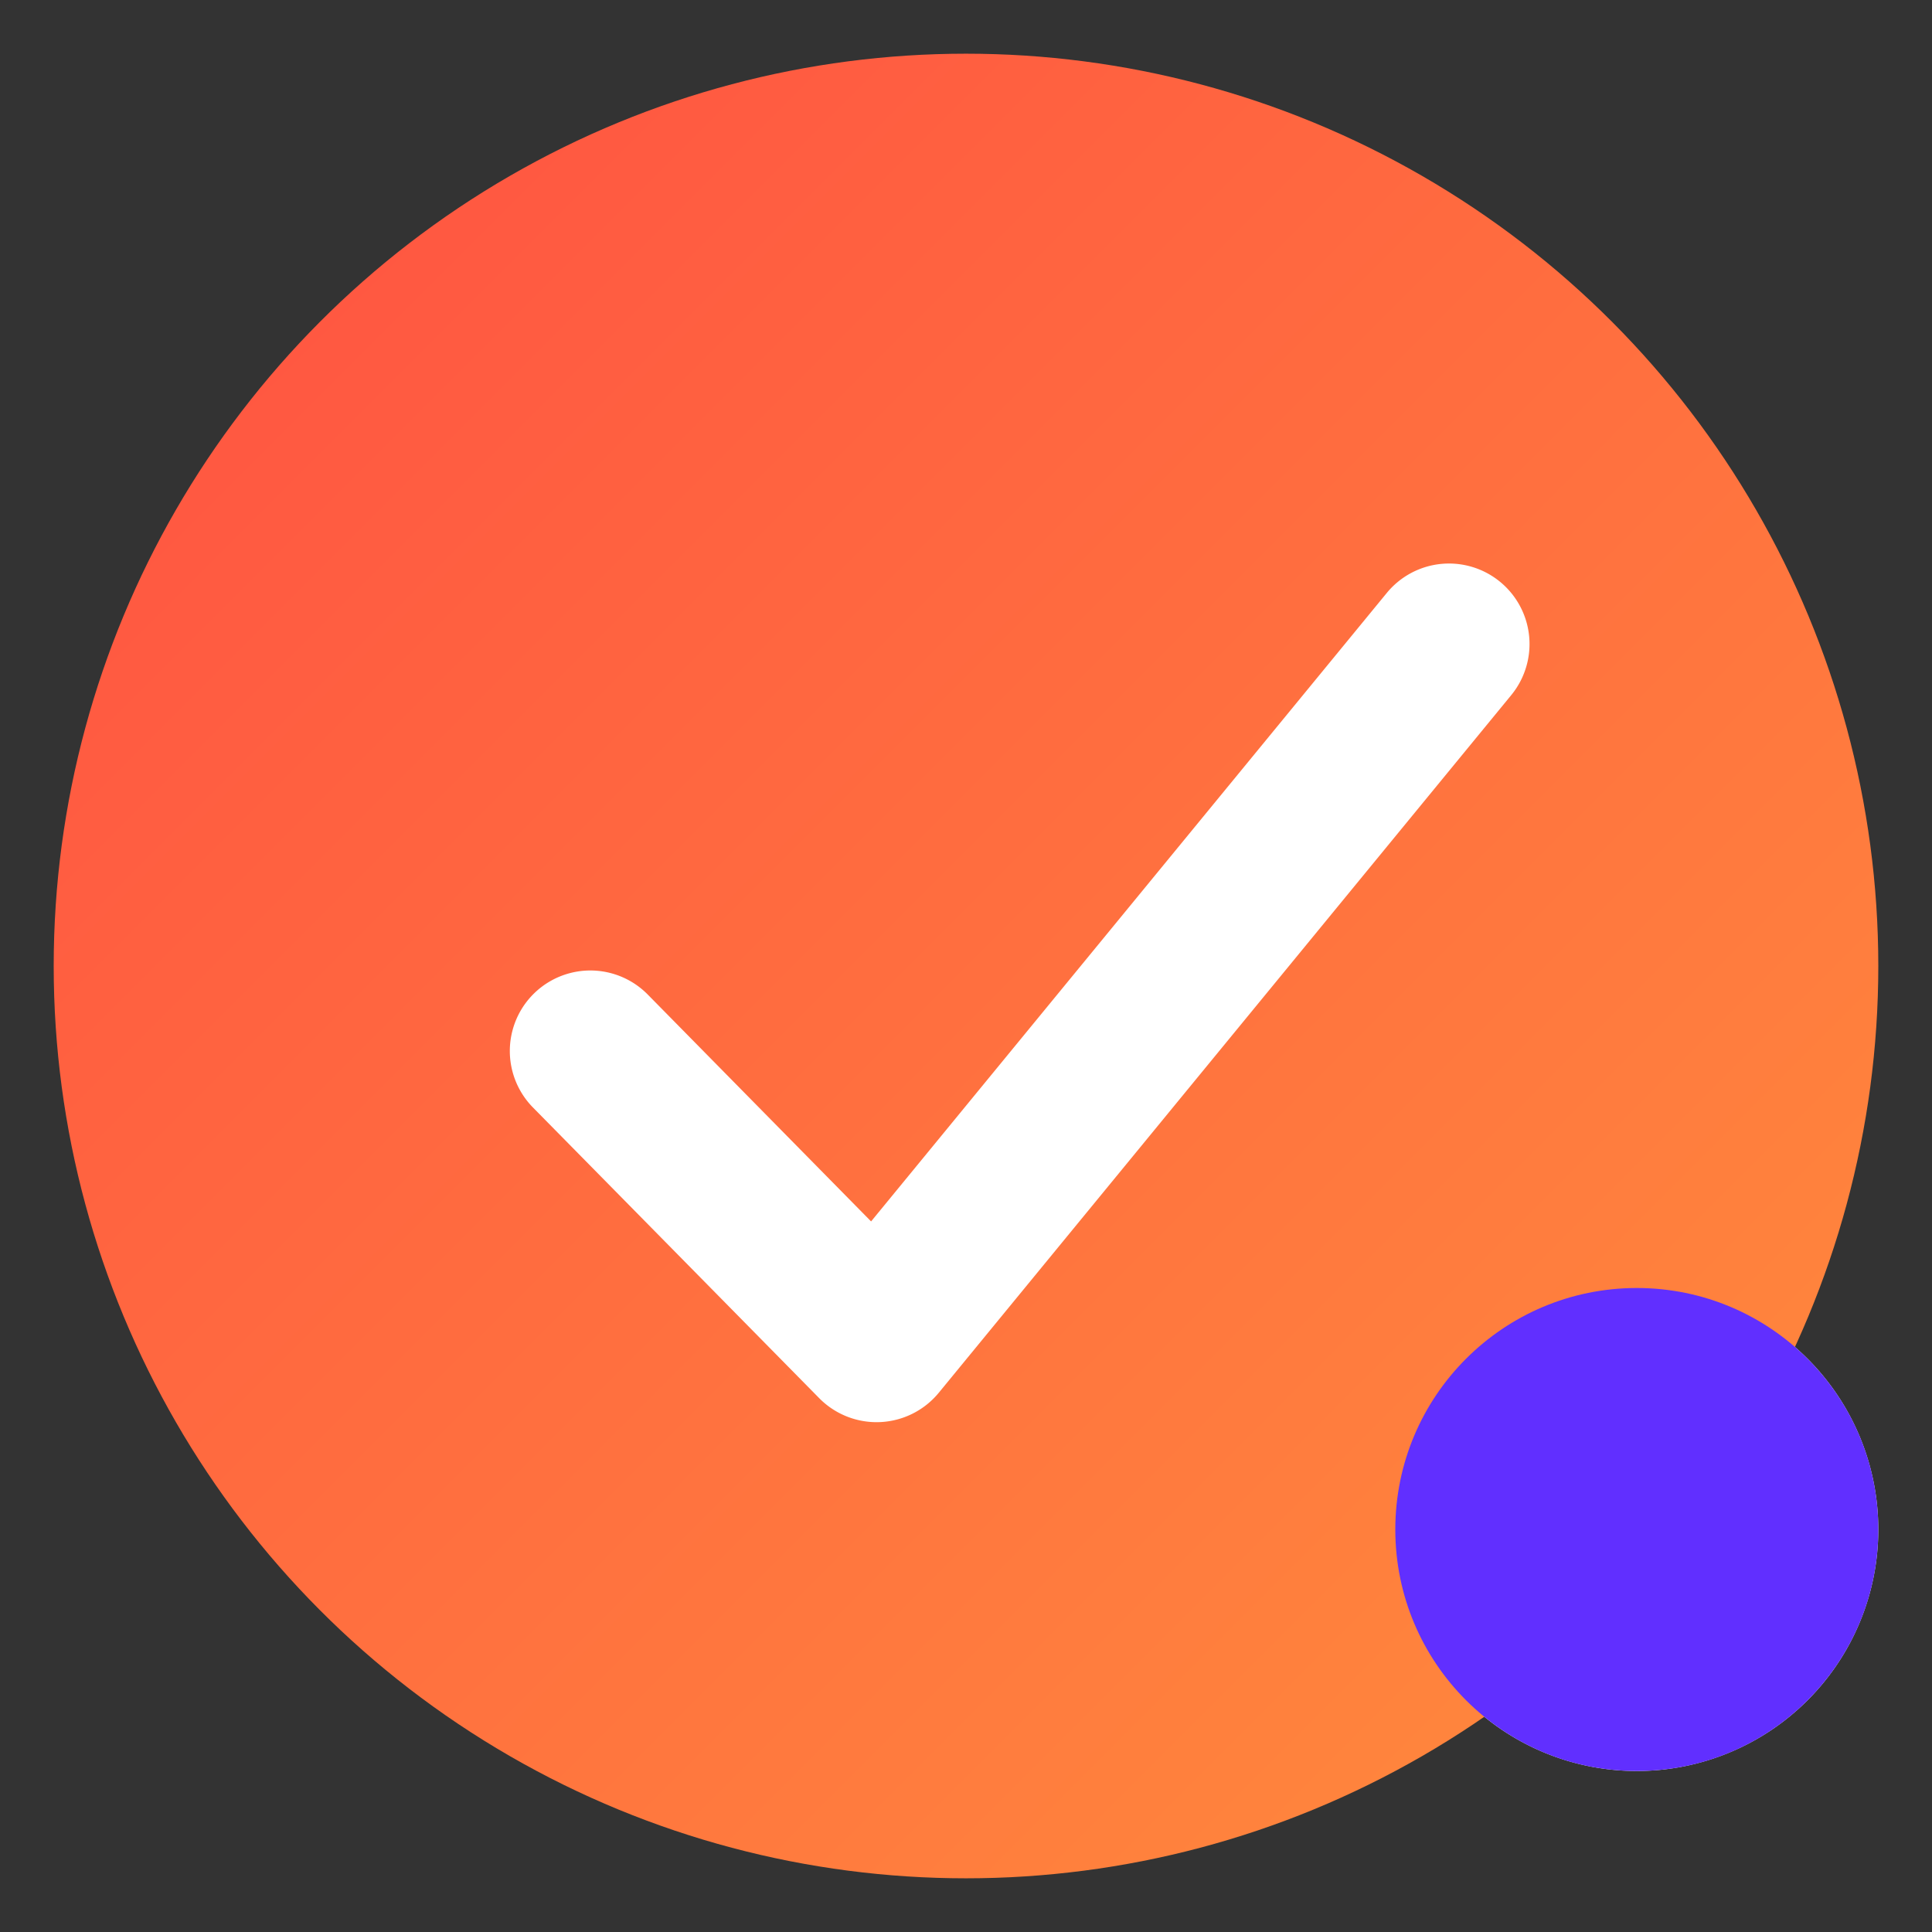 <svg xmlns="http://www.w3.org/2000/svg" width="24" height="24" fill="none" viewBox="0 0 24 24">
  <rect x="0" y="0" width="24" height="24" fill="#333333" stroke="none"/>
  <g>
    <path fill="#fff" d="M23.333 19a3 3 0 11-6 0 3 3 0 016 0z"/>
    <circle cx="12" cy="12" r="11.333" fill="url(#paint0_linear_4047_178812)"/>
    <g style="mix-blend-mode:multiply">
      <circle cx="20.333" cy="19" r="3" fill="#612FFF"/>
    </g>
    <path fill="#fff" fill-rule="evenodd" d="M18.634 7.227a1 1 0 01.14 1.407l-7.112 8.667a1 1 0 01-1.486.067l-3.555-3.61a1 1 0 011.425-1.404l2.775 2.819 6.406-7.807a1 1 0 011.407-.139z" clip-rule="evenodd"/>
  </g>
  <defs>
    <linearGradient id="paint0_linear_4047_178812" x1=".667" x2="23.333" y1=".667" y2="23.333" gradientUnits="userSpaceOnUse">
      <stop stop-color="#FF4F42"/>
      <stop offset="1" stop-color="#FF8E3C"/>
    </linearGradient>
  </defs>
</svg>
